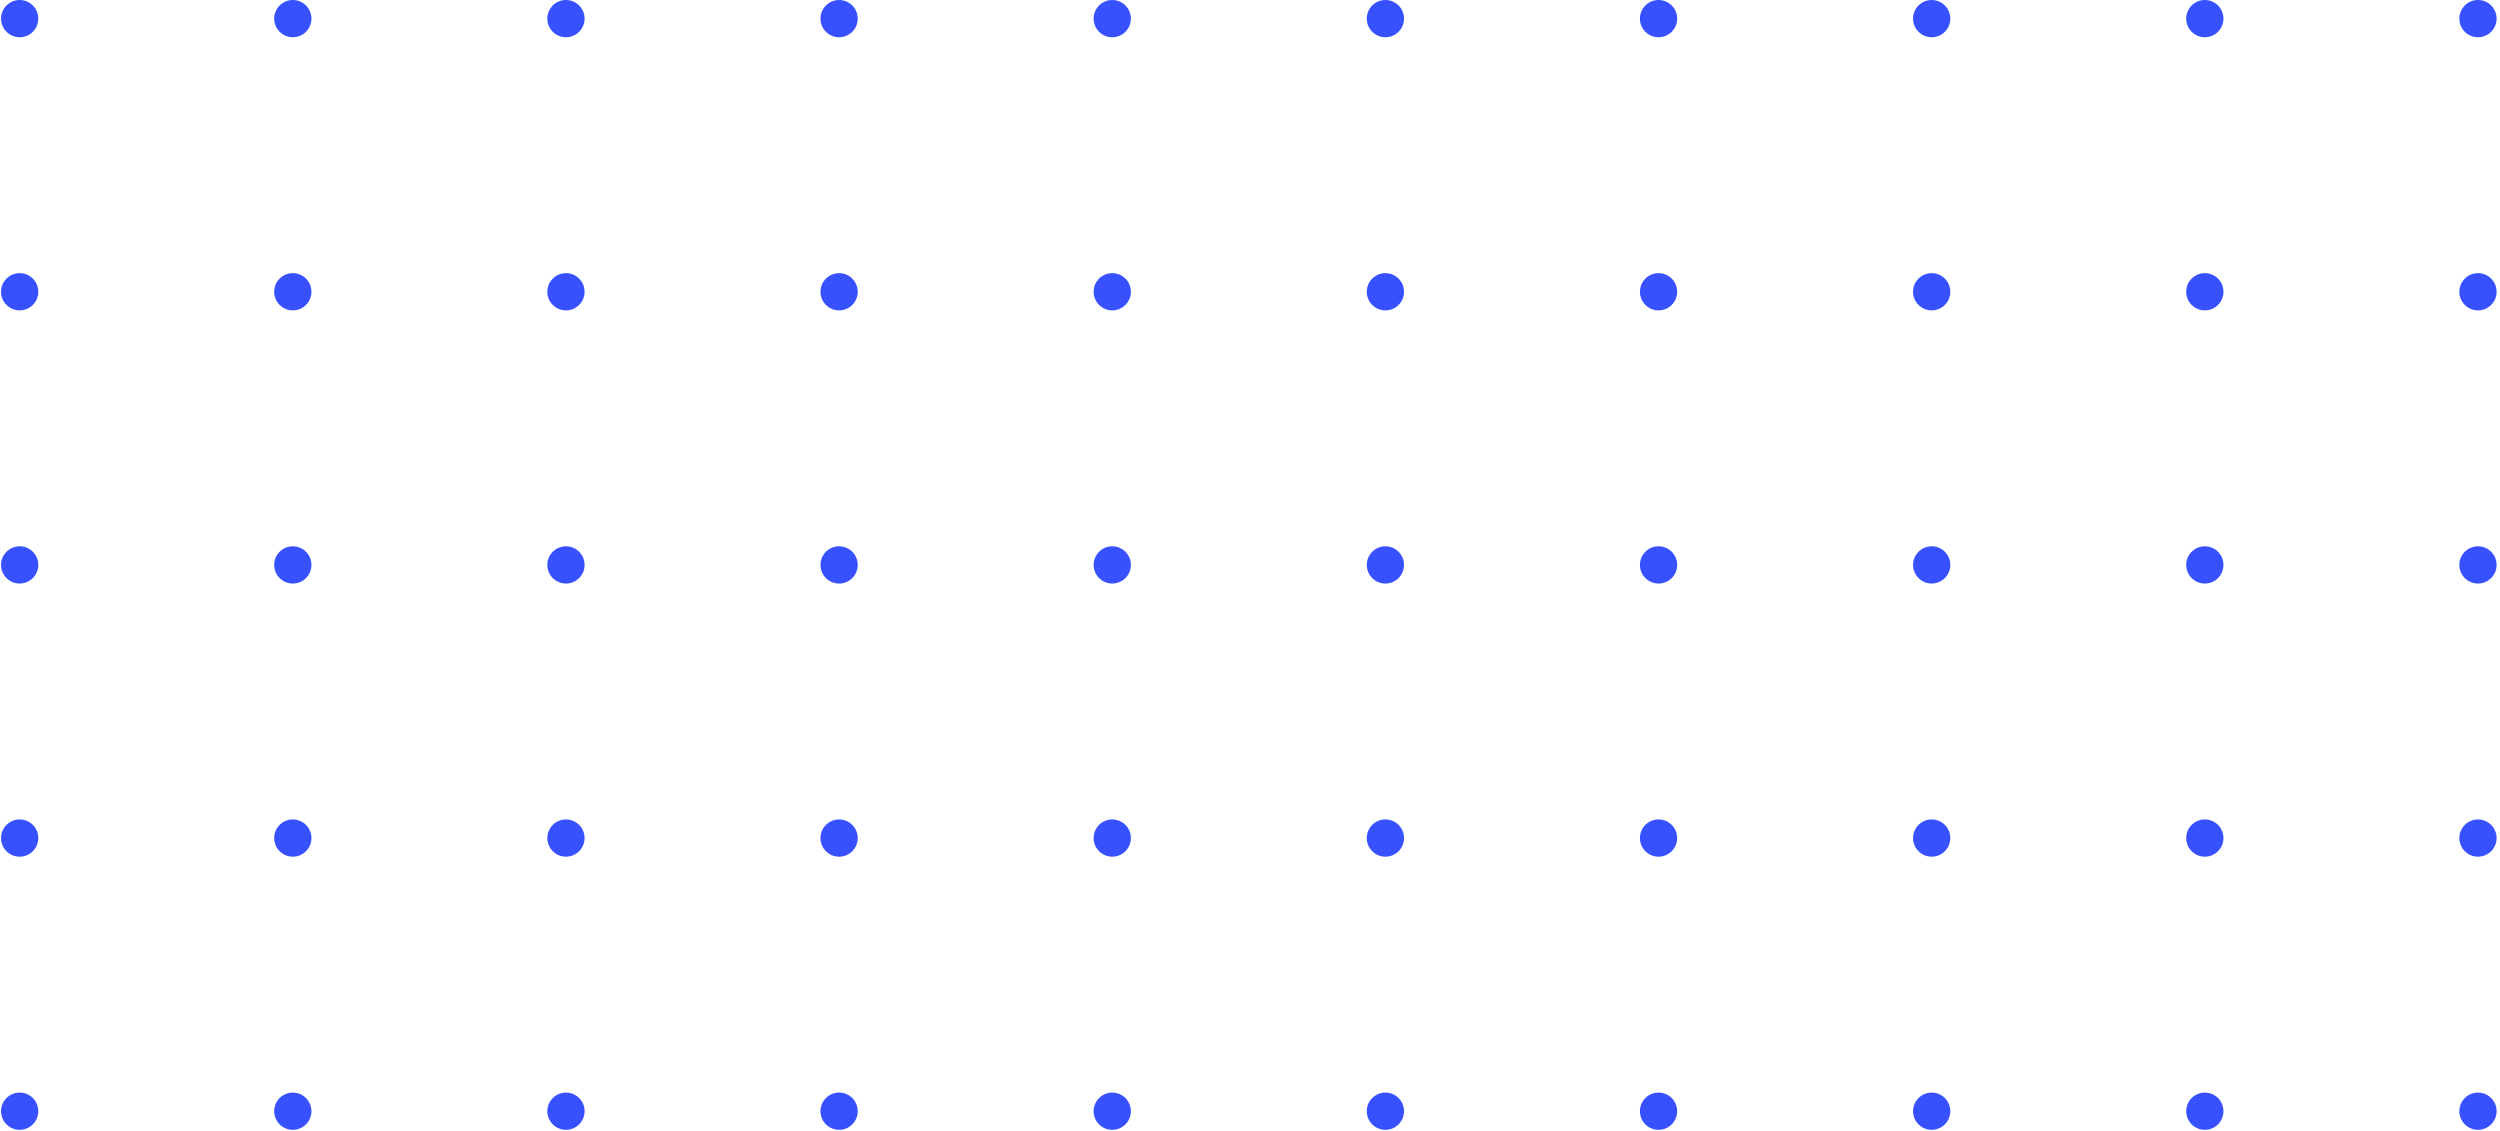 <svg fill="none" height="214" viewBox="0 0 473 214" width="473" xmlns="http://www.w3.org/2000/svg"><g fill="#3751ff"><circle cx="468.834" cy="3.524" r="3.524" transform="matrix(0 1 -1 0 472.358 -465.31)"/><circle cx="468.834" cy="55.203" r="3.524" transform="matrix(0 1 -1 0 524.037 -413.631)"/><circle cx="468.834" cy="106.882" r="3.524" transform="matrix(0 1 -1 0 575.716 -361.952)"/><circle cx="468.834" cy="158.561" r="3.524" transform="matrix(0 1 -1 0 627.395 -310.273)"/><circle cx="468.834" cy="210.24" r="3.524" transform="matrix(0 1 -1 0 679.074 -258.594)"/><circle cx="417.155" cy="3.524" r="3.524" transform="matrix(0 1 -1 0 420.679 -413.631)"/><circle cx="417.155" cy="55.203" r="3.524" transform="matrix(0 1 -1 0 472.358 -361.952)"/><circle cx="417.155" cy="106.882" r="3.524" transform="matrix(0 1 -1 0 524.037 -310.273)"/><circle cx="417.155" cy="158.561" r="3.524" transform="matrix(0 1 -1 0 575.716 -258.594)"/><circle cx="417.155" cy="210.24" r="3.524" transform="matrix(0 1 -1 0 627.395 -206.915)"/><circle cx="365.475" cy="3.524" r="3.524" transform="matrix(0 1 -1 0 368.999 -361.951)"/><circle cx="365.475" cy="55.203" r="3.524" transform="matrix(0 1 -1 0 420.678 -310.272)"/><circle cx="365.475" cy="106.882" r="3.524" transform="matrix(0 1 -1 0 472.357 -258.593)"/><circle cx="365.475" cy="158.561" r="3.524" transform="matrix(0 1 -1 0 524.036 -206.914)"/><circle cx="365.475" cy="210.24" r="3.524" transform="matrix(0 1 -1 0 575.715 -155.235)"/><circle cx="313.796" cy="3.524" r="3.524" transform="matrix(0 1 -1 0 317.32 -310.272)"/><circle cx="313.796" cy="55.203" r="3.524" transform="matrix(0 1 -1 0 368.999 -258.593)"/><circle cx="313.796" cy="106.882" r="3.524" transform="matrix(0 1 -1 0 420.678 -206.914)"/><circle cx="313.796" cy="158.561" r="3.524" transform="matrix(0 1 -1 0 472.357 -155.235)"/><circle cx="313.796" cy="210.24" r="3.524" transform="matrix(0 1 -1 0 524.036 -103.556)"/><circle cx="262.117" cy="3.524" r="3.524" transform="matrix(0 1 -1 0 265.641 -258.593)"/><circle cx="262.117" cy="55.203" r="3.524" transform="matrix(0 1 -1 0 317.32 -206.914)"/><circle cx="262.117" cy="106.882" r="3.524" transform="matrix(0 1 -1 0 368.999 -155.235)"/><circle cx="262.117" cy="158.561" r="3.524" transform="matrix(0 1 -1 0 420.678 -103.556)"/><circle cx="262.117" cy="210.24" r="3.524" transform="matrix(0 1 -1 0 472.357 -51.877)"/><circle cx="210.438" cy="3.524" r="3.524" transform="matrix(0 1 -1 0 213.962 -206.914)"/><circle cx="210.438" cy="55.203" r="3.524" transform="matrix(0 1 -1 0 265.641 -155.235)"/><circle cx="210.438" cy="106.882" r="3.524" transform="matrix(0 1 -1 0 317.32 -103.556)"/><circle cx="210.438" cy="158.561" r="3.524" transform="matrix(0 1 -1 0 368.999 -51.877)"/><circle cx="210.438" cy="210.24" r="3.524" transform="matrix(0 1 -1 0 420.678 -.198)"/><circle cx="158.759" cy="3.524" r="3.524" transform="matrix(0 1 -1 0 162.283 -155.235)"/><circle cx="158.759" cy="55.203" r="3.524" transform="matrix(0 1 -1 0 213.962 -103.556)"/><circle cx="158.759" cy="106.882" r="3.524" transform="matrix(0 1 -1 0 265.641 -51.877)"/><circle cx="158.759" cy="158.561" r="3.524" transform="matrix(0 1 -1 0 317.32 -.198)"/><circle cx="158.759" cy="210.24" r="3.524" transform="matrix(0 1 -1 0 368.999 51.481)"/><circle cx="107.08" cy="3.524" r="3.524" transform="matrix(0 1 -1 0 110.604 -103.556)"/><circle cx="107.08" cy="55.203" r="3.524" transform="matrix(0 1 -1 0 162.283 -51.877)"/><circle cx="107.08" cy="106.882" r="3.524" transform="matrix(0 1 -1 0 213.962 -.198)"/><circle cx="107.08" cy="158.561" r="3.524" transform="matrix(0 1 -1 0 265.641 51.481)"/><circle cx="107.08" cy="210.24" r="3.524" transform="matrix(0 1 -1 0 317.32 103.16)"/><circle cx="55.4" cy="3.524" r="3.524" transform="matrix(0 1 -1 0 58.924 -51.877)"/><circle cx="55.4" cy="55.203" r="3.524" transform="matrix(0 1 -1 0 110.603 -.198)"/><circle cx="55.4" cy="106.882" r="3.524" transform="matrix(0 1 -1 0 162.282 51.482)"/><circle cx="55.4" cy="158.561" r="3.524" transform="matrix(0 1 -1 0 213.961 103.161)"/><circle cx="55.4" cy="210.24" r="3.524" transform="matrix(0 1 -1 0 265.64 154.84)"/><circle cx="3.721" cy="3.524" r="3.524" transform="matrix(0 1 -1 0 7.245 -.198)"/><circle cx="3.721" cy="55.203" r="3.524" transform="matrix(0 1 -1 0 58.924 51.482)"/><circle cx="3.721" cy="106.882" r="3.524" transform="matrix(0 1 -1 0 110.603 103.161)"/><circle cx="3.721" cy="158.561" r="3.524" transform="matrix(0 1 -1 0 162.282 154.84)"/><circle cx="3.721" cy="210.24" r="3.524" transform="matrix(0 1 -1 0 213.961 206.519)"/></g></svg>